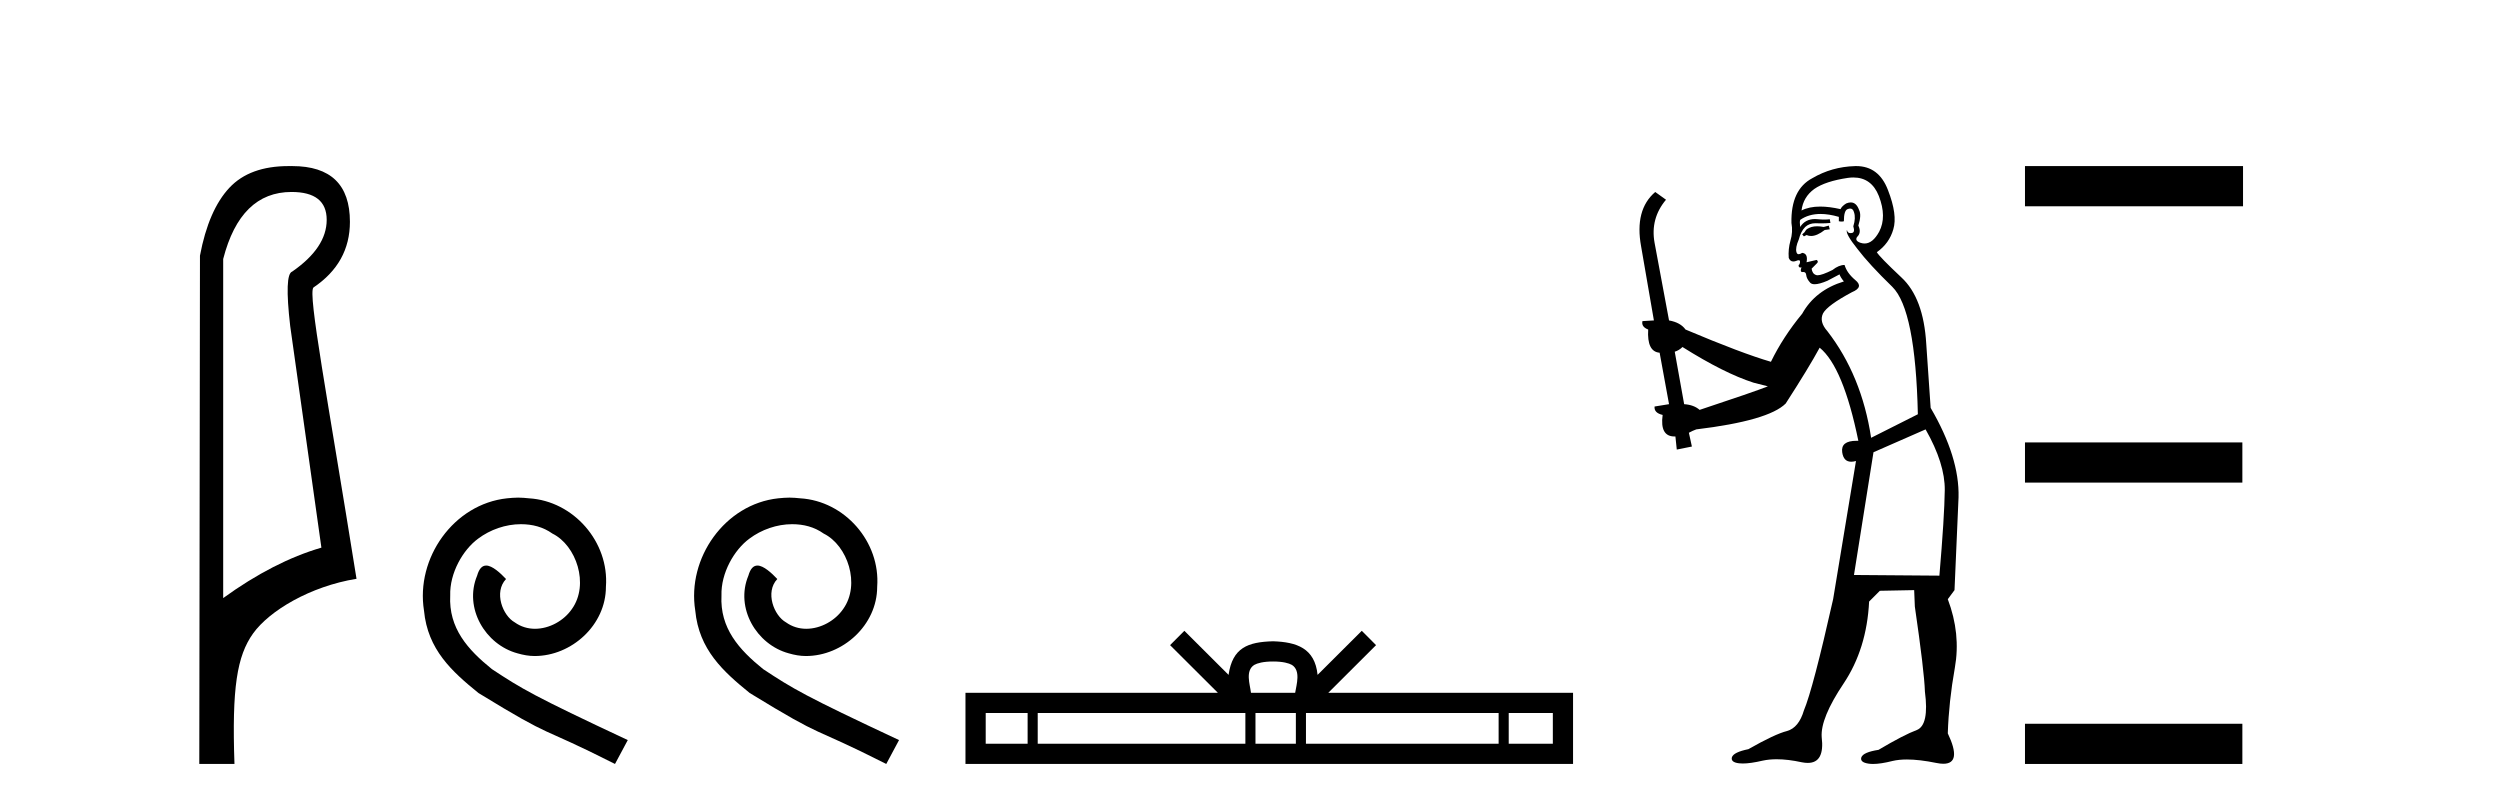 <?xml version='1.0' encoding='UTF-8' standalone='yes'?><svg xmlns='http://www.w3.org/2000/svg' xmlns:xlink='http://www.w3.org/1999/xlink' width='127.0' height='41.0' ><path d='M 14.81 9.752 C 16.001 9.752 16.596 10.224 16.596 11.168 C 16.596 12.112 16.012 12.988 14.843 13.797 C 14.574 13.887 14.54 14.809 14.742 16.562 L 16.327 27.82 C 14.709 28.292 13.046 29.146 11.338 30.382 L 11.338 13.157 C 11.922 10.887 13.079 9.752 14.81 9.752 ZM 14.658 8.437 C 13.345 8.437 12.345 8.802 11.658 9.533 C 10.95 10.286 10.45 11.438 10.158 12.988 L 10.124 38.809 L 11.911 38.809 C 11.776 34.944 12.038 33.325 12.858 32.178 C 13.679 31.032 15.752 29.785 18.111 29.403 C 16.628 20.122 15.63 14.921 15.922 14.606 C 17.158 13.775 17.776 12.663 17.776 11.269 C 17.776 9.381 16.799 8.437 14.845 8.437 C 14.822 8.437 14.799 8.438 14.776 8.438 C 14.736 8.437 14.697 8.437 14.658 8.437 Z' style='fill:#000000;stroke:none' /><path d='M 26.322 25.279 C 26.134 25.279 25.946 25.297 25.759 25.314 C 23.042 25.604 21.112 28.354 21.539 31.019 C 21.727 33.001 22.957 34.111 24.306 35.205 C 28.321 37.665 27.194 36.759 31.242 38.809 L 31.891 37.596 C 27.074 35.341 26.493 34.983 24.99 33.992 C 23.76 33.001 22.786 31.908 22.871 30.251 C 22.837 29.106 23.521 27.927 24.289 27.364 C 24.904 26.902 25.69 26.629 26.459 26.629 C 27.04 26.629 27.586 26.766 28.065 27.107 C 29.278 27.705 29.944 29.687 29.056 30.934 C 28.646 31.532 27.911 31.942 27.176 31.942 C 26.818 31.942 26.459 31.839 26.151 31.617 C 25.536 31.276 25.075 30.08 25.707 29.414 C 25.417 29.106 25.007 28.73 24.699 28.73 C 24.494 28.73 24.341 28.884 24.238 29.243 C 23.555 30.883 24.648 32.745 26.288 33.189 C 26.579 33.274 26.869 33.326 27.159 33.326 C 29.038 33.326 30.781 31.754 30.781 29.807 C 30.952 27.534 29.141 25.45 26.869 25.314 C 26.698 25.297 26.51 25.279 26.322 25.279 Z' style='fill:#000000;stroke:none' /><path d='M 40.102 25.279 C 39.914 25.279 39.726 25.297 39.538 25.314 C 36.822 25.604 34.892 28.354 35.319 31.019 C 35.507 33.001 36.737 34.111 38.086 35.205 C 42.101 37.665 40.973 36.759 45.022 38.809 L 45.671 37.596 C 40.854 35.341 40.273 34.983 38.77 33.992 C 37.54 33.001 36.566 31.908 36.651 30.251 C 36.617 29.106 37.301 27.927 38.069 27.364 C 38.684 26.902 39.47 26.629 40.239 26.629 C 40.82 26.629 41.366 26.766 41.845 27.107 C 43.058 27.705 43.724 29.687 42.836 30.934 C 42.426 31.532 41.691 31.942 40.956 31.942 C 40.598 31.942 40.239 31.839 39.931 31.617 C 39.316 31.276 38.855 30.08 39.487 29.414 C 39.197 29.106 38.787 28.73 38.479 28.73 C 38.274 28.73 38.121 28.884 38.018 29.243 C 37.335 30.883 38.428 32.745 40.068 33.189 C 40.358 33.274 40.649 33.326 40.939 33.326 C 42.818 33.326 44.561 31.754 44.561 29.807 C 44.732 27.534 42.921 25.45 40.649 25.314 C 40.478 25.297 40.29 25.279 40.102 25.279 Z' style='fill:#000000;stroke:none' /><path d='M 64.672 33.604 C 65.172 33.604 65.474 33.689 65.63 33.778 C 66.084 34.068 65.867 34.761 65.794 35.195 L 63.55 35.195 C 63.496 34.752 63.251 34.076 63.715 33.778 C 63.871 33.689 64.171 33.604 64.672 33.604 ZM 52.203 36.222 L 52.203 37.782 L 50.074 37.782 L 50.074 36.222 ZM 63.265 36.222 L 63.265 37.782 L 52.716 37.782 L 52.716 36.222 ZM 65.83 36.222 L 65.83 37.782 L 63.778 37.782 L 63.778 36.222 ZM 76.13 36.222 L 76.13 37.782 L 66.343 37.782 L 66.343 36.222 ZM 78.884 36.222 L 78.884 37.782 L 76.643 37.782 L 76.643 36.222 ZM 60.166 32.045 L 59.44 32.773 L 61.869 35.195 L 49.046 35.195 L 49.046 38.809 L 79.911 38.809 L 79.911 35.195 L 67.476 35.195 L 69.904 32.773 L 69.178 32.045 L 66.933 34.284 C 66.798 32.927 65.868 32.615 64.672 32.577 C 63.394 32.611 62.61 32.9 62.411 34.284 L 60.166 32.045 Z' style='fill:#000000;stroke:none' /><path d='M 92.901 11.461 L 92.644 11.53 Q 92.465 11.495 92.311 11.495 Q 92.158 11.495 92.03 11.53 Q 91.773 11.615 91.722 11.717 Q 91.671 11.82 91.551 11.905 L 91.637 12.008 L 91.773 11.94 Q 91.881 11.988 92.002 11.988 Q 92.305 11.988 92.696 11.683 L 92.952 11.649 L 92.901 11.461 ZM 94.149 9.016 Q 95.072 9.016 95.446 9.958 Q 95.856 11.017 95.463 11.769 Q 95.135 12.37 94.72 12.37 Q 94.616 12.37 94.506 12.332 Q 94.216 12.23 94.336 12.042 Q 94.575 11.82 94.404 11.461 Q 94.575 10.915 94.438 10.658 Q 94.301 10.283 94.017 10.283 Q 93.913 10.283 93.789 10.334 Q 93.567 10.47 93.499 10.624 Q 92.925 10.494 92.469 10.494 Q 91.904 10.494 91.517 10.693 Q 91.602 10.009 92.166 9.599 Q 92.73 9.206 93.874 9.036 Q 94.017 9.016 94.149 9.016 ZM 85.47 17.628 Q 87.588 18.96 89.074 19.438 L 89.809 19.626 Q 89.074 19.917 86.341 20.822 Q 86.051 20.566 85.555 20.532 L 85.077 17.867 Q 85.299 17.799 85.47 17.628 ZM 93.988 10.595 Q 94.133 10.595 94.182 10.778 Q 94.284 11.068 94.148 11.495 Q 94.25 11.82 94.062 11.837 Q 94.031 11.842 94.003 11.842 Q 93.852 11.842 93.823 11.683 L 93.823 11.683 Q 93.738 11.871 94.353 12.64 Q 94.951 13.426 96.129 14.57 Q 97.308 15.732 97.427 21.044 L 95.053 22.24 Q 94.575 19.08 92.832 16.825 Q 92.405 16.347 92.61 15.92 Q 92.832 15.51 94.079 14.843 Q 94.694 14.587 94.25 14.228 Q 93.823 13.87 93.704 13.46 Q 93.413 13.46 93.089 13.716 Q 92.552 13.984 92.331 13.984 Q 92.284 13.984 92.252 13.972 Q 92.064 13.904 92.03 13.648 L 92.286 13.391 Q 92.405 13.289 92.286 13.204 L 91.773 13.323 Q 91.859 12.879 91.551 12.845 Q 91.444 12.914 91.374 12.914 Q 91.289 12.914 91.261 12.811 Q 91.193 12.589 91.38 12.162 Q 91.483 11.752 91.705 11.53 Q 91.91 11.34 92.231 11.34 Q 92.258 11.34 92.286 11.342 Q 92.405 11.347 92.523 11.347 Q 92.758 11.347 92.986 11.325 L 92.952 11.137 Q 92.824 11.154 92.674 11.154 Q 92.525 11.154 92.354 11.137 Q 92.275 11.128 92.201 11.128 Q 91.702 11.128 91.449 11.53 Q 91.415 11.273 91.449 11.171 Q 91.881 10.869 92.484 10.869 Q 92.907 10.869 93.413 11.017 L 93.413 11.239 Q 93.49 11.256 93.554 11.256 Q 93.618 11.256 93.669 11.239 Q 93.669 10.693 93.857 10.624 Q 93.931 10.595 93.988 10.595 ZM 97.82 21.813 Q 98.811 23.555 98.794 24.905 Q 98.777 26.254 98.521 29.243 L 94.182 29.209 L 95.173 22.974 L 97.82 21.813 ZM 94.296 8.437 Q 94.265 8.437 94.233 8.438 Q 93.054 8.472 92.064 9.053 Q 90.97 9.633 91.005 11.325 Q 91.09 11.786 90.953 12.23 Q 90.834 12.657 90.868 13.101 Q 90.941 13.284 91.102 13.284 Q 91.166 13.284 91.244 13.255 Q 91.323 13.22 91.371 13.22 Q 91.487 13.22 91.415 13.426 Q 91.346 13.46 91.38 13.545 Q 91.403 13.591 91.456 13.591 Q 91.483 13.591 91.517 13.579 L 91.517 13.579 Q 91.421 13.82 91.565 13.82 Q 91.575 13.82 91.585 13.819 Q 91.599 13.817 91.612 13.817 Q 91.741 13.817 91.756 13.972 Q 91.773 14.16 91.961 14.365 Q 92.035 14.439 92.185 14.439 Q 92.418 14.439 92.832 14.263 L 93.447 13.938 Q 93.499 14.092 93.669 14.297 Q 92.217 14.741 91.551 15.937 Q 90.578 17.115 89.963 18.379 Q 88.494 17.952 85.624 16.74 Q 85.368 16.381 84.787 16.278 L 84.052 12.332 Q 83.83 11.102 84.633 10.146 L 84.086 9.753 Q 83.027 10.658 83.369 12.52 L 84.018 16.278 L 83.437 16.312 Q 83.369 16.603 83.728 16.74 Q 83.659 17.867 84.309 17.918 L 84.787 20.532 Q 84.411 20.6 84.052 20.651 Q 84.018 20.976 84.462 21.078 Q 84.313 22.173 85.065 22.173 Q 85.088 22.173 85.111 22.172 L 85.18 22.838 L 85.948 22.684 L 85.795 21.984 Q 85.983 21.881 86.17 21.813 Q 89.843 21.369 90.714 20.498 Q 91.893 18.67 92.439 17.662 Q 93.635 18.636 94.404 22.394 Q 94.356 22.392 94.311 22.392 Q 93.503 22.392 93.584 22.974 Q 93.651 23.456 94.042 23.456 Q 94.151 23.456 94.284 23.419 L 94.284 23.419 L 93.123 30.439 Q 92.098 35 91.637 36.093 Q 91.38 36.964 90.783 37.135 Q 90.168 37.289 88.818 38.058 Q 88.067 38.211 87.981 38.468 Q 87.913 38.724 88.34 38.775 Q 88.428 38.786 88.534 38.786 Q 88.922 38.786 89.553 38.639 Q 89.874 38.57 90.255 38.57 Q 90.827 38.57 91.534 38.724 Q 91.697 38.756 91.834 38.756 Q 92.704 38.756 92.542 37.443 Q 92.474 36.486 93.652 34.727 Q 94.831 32.967 94.951 30.559 L 95.497 30.012 L 97.24 29.978 L 97.274 30.815 Q 97.752 34.095 97.786 35.137 Q 98.008 36.828 97.376 37.084 Q 96.727 37.323 95.429 38.092 Q 94.66 38.211 94.558 38.468 Q 94.472 38.724 94.916 38.792 Q 95.023 38.809 95.153 38.809 Q 95.544 38.809 96.146 38.656 Q 96.462 38.582 96.872 38.582 Q 97.506 38.582 98.367 38.758 Q 98.567 38.799 98.722 38.799 Q 99.683 38.799 98.948 37.255 Q 98.999 35.649 99.306 33.924 Q 99.614 32.199 98.948 30.439 L 99.289 29.978 L 99.494 25.263 Q 99.546 23.231 98.077 20.72 Q 98.008 19.797 97.854 17.474 Q 97.718 15.134 96.59 14.092 Q 95.463 13.033 95.343 12.811 Q 95.975 12.367 96.18 11.649 Q 96.402 10.915 95.907 9.651 Q 95.442 8.437 94.296 8.437 Z' style='fill:#000000;stroke:none' /><path d='M 102.869 8.437 L 102.869 10.479 L 113.946 10.479 L 113.946 8.437 ZM 102.869 22.475 L 102.869 24.516 L 113.912 24.516 L 113.912 22.475 ZM 102.869 36.767 L 102.869 38.809 L 113.912 38.809 L 113.912 36.767 Z' style='fill:#000000;stroke:none' /></svg>